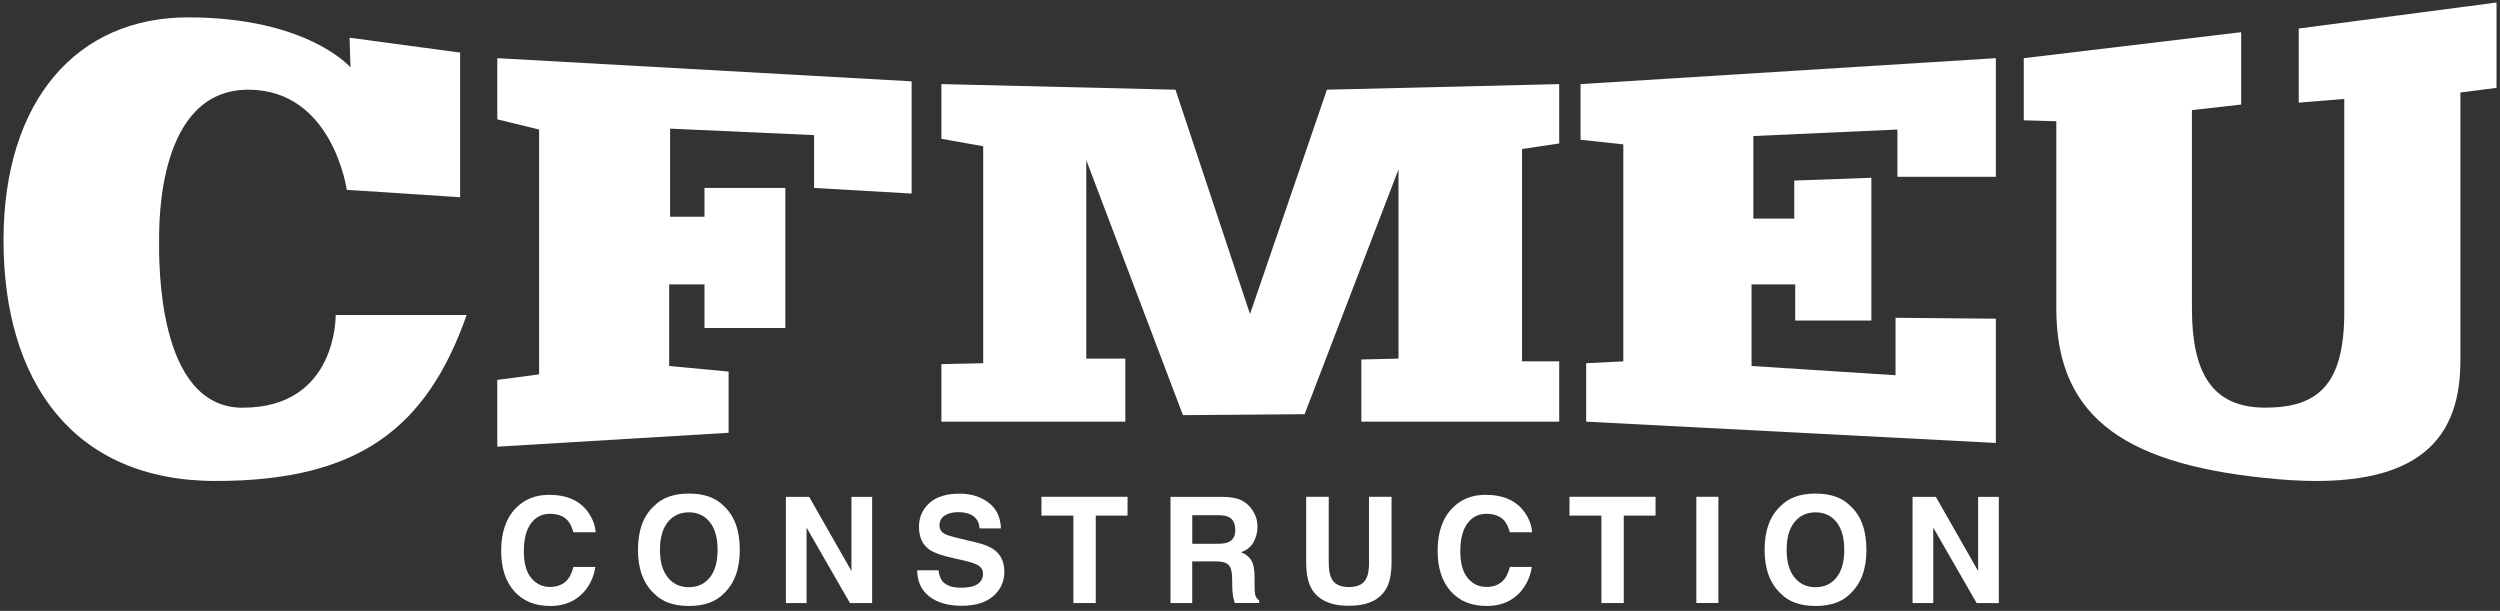 <?xml version="1.0" encoding="UTF-8"?><svg id="Layer_1" xmlns="http://www.w3.org/2000/svg" viewBox="0 0 496.39 121.29"><rect x="0" y="0" width="496.39" height="121.29" fill="#333333" stroke="none"/><defs><style>.cls-1{fill:#fff;}</style></defs><path class="cls-1" d="M48.19,80.96c-17.16,0-16.6-29.44-16.6-33.23s-.18-29.92,17.71-29.92c16.79,0,19.55,19.88,19.55,19.88l22.51,1.47V10.44l-21.95-2.95.18,5.89S61.11,3.45,37.31,3.45C15.36,3.45.7,19.84.7,47.73s13.72,47.77,42.13,47.77,41.9-10.49,49.83-32.96h-26.01s.37,18.41-18.45,18.41Z"/><polygon class="cls-1" points="98.74 23.7 107.04 25.72 107.04 74.33 98.74 75.43 98.74 88.69 144.67 85.93 144.67 73.78 132.87 72.67 132.87 56.47 139.88 56.47 139.88 65.12 155.93 65.12 155.93 37.32 139.88 37.32 139.88 43.03 133.05 43.03 133.05 25.54 161.64 26.83 161.64 37.32 181.01 38.43 181.01 16.15 98.74 11.55 98.74 23.7"/><polygon class="cls-1" points="248.2 62.36 233.4 17.81 186.92 16.7 186.92 27.56 195.22 29.04 195.22 72.12 186.92 72.3 186.92 83.72 223.44 83.72 223.44 71.2 215.69 71.2 215.69 31.8 234.88 82.43 259.04 82.24 277.68 33.64 277.68 71.2 270.3 71.38 270.3 83.72 309.59 83.72 309.59 71.75 302.21 71.75 302.21 29.59 309.59 28.48 309.59 16.7 263.47 17.81 248.2 62.36"/><polygon class="cls-1" points="313.83 27.75 322.32 28.67 322.32 71.75 314.94 72.12 314.94 83.72 396.29 87.95 396.29 63.28 376.37 63.1 376.37 74.51 347.78 72.67 347.78 56.47 356.45 56.47 356.45 63.65 371.57 63.65 371.57 35.3 356.26 35.85 356.26 43.4 348.14 43.4 348.14 27.01 376.74 25.72 376.74 35.11 396.29 35.11 396.29 11.55 313.83 16.7 313.83 27.75"/><path class="cls-1" d="M456.43,5.65v14.73l9.04-.74v42.34c0,14.36-5.17,18.96-15.68,18.96s-14.57-6.81-14.57-19.7V21.86l9.78-1.1V6.39l-43.17,5.16v12.34l6.46.18v37.19c0,22.28,14.57,31.3,43.9,33.88,29.33,2.58,36.34-9.02,36.34-23.57V18.36l7.17-.92V.5l-39.27,5.16Z"/><path class="cls-1" d="M115.31,118.16c-1.57,1.44-3.59,2.16-6.04,2.16-3.03,0-5.42-.97-7.16-2.92-1.74-1.96-2.6-4.64-2.6-8.04,0-3.68.99-6.52,2.96-8.51,1.72-1.74,3.9-2.6,6.55-2.6,3.55,0,6.14,1.16,7.78,3.49.91,1.31,1.39,2.62,1.46,3.94h-4.41c-.29-1.01-.65-1.77-1.1-2.29-.8-.92-1.99-1.37-3.56-1.37s-2.87.65-3.79,1.94c-.93,1.29-1.39,3.12-1.39,5.49s.49,4.14,1.47,5.32c.98,1.18,2.22,1.77,3.73,1.77s2.72-.51,3.53-1.52c.45-.54.82-1.36,1.12-2.45h4.36c-.38,2.3-1.35,4.17-2.92,5.61Z"/><path class="cls-1" d="M136.79,120.32c-3.01,0-5.32-.82-6.91-2.46-2.14-2.01-3.21-4.91-3.21-8.7s1.07-6.76,3.21-8.7c1.59-1.64,3.9-2.46,6.91-2.46s5.32.82,6.91,2.46c2.13,1.94,3.19,4.84,3.19,8.7s-1.06,6.69-3.19,8.7c-1.59,1.64-3.9,2.46-6.91,2.46ZM140.95,114.66c1.02-1.29,1.53-3.12,1.53-5.5s-.51-4.2-1.54-5.49c-1.03-1.29-2.41-1.94-4.16-1.94s-3.14.64-4.18,1.93-1.56,3.12-1.56,5.5.52,4.21,1.56,5.5,2.43,1.93,4.18,1.93,3.13-.64,4.16-1.93Z"/><path class="cls-1" d="M173.17,119.74h-4.41l-8.61-14.98v14.98h-4.11v-21.09h4.62l8.4,14.73v-14.73h4.11v21.09Z"/><path class="cls-1" d="M190.8,116.69c1.04,0,1.88-.11,2.53-.34,1.23-.44,1.85-1.25,1.85-2.45,0-.7-.31-1.24-.92-1.62-.61-.37-1.57-.7-2.88-.99l-2.23-.5c-2.19-.5-3.71-1.03-4.55-1.62-1.42-.97-2.13-2.49-2.13-4.57,0-1.89.69-3.46,2.06-4.71s3.39-1.87,6.05-1.87c2.22,0,4.12.59,5.69,1.77,1.57,1.18,2.39,2.89,2.47,5.13h-4.24c-.08-1.27-.63-2.17-1.66-2.7-.69-.35-1.54-.53-2.56-.53-1.14,0-2.04.23-2.72.69s-1.02,1.1-1.02,1.92c0,.75.33,1.32,1,1.69.43.25,1.35.54,2.75.87l3.63.87c1.59.38,2.8.89,3.61,1.53,1.26.99,1.89,2.43,1.89,4.31s-.74,3.53-2.21,4.8c-1.47,1.27-3.56,1.91-6.25,1.91s-4.91-.63-6.48-1.88c-1.57-1.25-2.36-2.98-2.36-5.17h4.21c.13.96.4,1.68.79,2.16.72.87,1.94,1.3,3.68,1.3Z"/><path class="cls-1" d="M223.88,98.64v3.74h-6.31v17.36h-4.44v-17.36h-6.34v-3.74h17.09Z"/><path class="cls-1" d="M241.27,111.47h-4.55v8.27h-4.31v-21.09h10.35c1.48.03,2.62.21,3.41.54s1.47.83,2.02,1.47c.46.53.82,1.13,1.09,1.77s.4,1.39.4,2.22c0,1-.25,1.99-.76,2.95-.51.97-1.34,1.65-2.5,2.05.97.39,1.66.95,2.07,1.67.41.72.61,1.82.61,3.3v1.42c0,.96.04,1.62.11,1.96.11.54.38.94.8,1.2v.53h-4.85c-.13-.47-.23-.84-.29-1.13-.11-.59-.18-1.2-.19-1.82l-.03-1.96c-.02-1.35-.26-2.24-.74-2.69s-1.36-.67-2.65-.67ZM243.95,107.63c.88-.4,1.32-1.19,1.32-2.38,0-1.28-.42-2.14-1.27-2.58-.48-.25-1.19-.37-2.15-.37h-5.12v5.67h4.99c.99,0,1.74-.11,2.23-.34Z"/><path class="cls-1" d="M271.82,111.61v-12.97h4.48v12.97c0,2.24-.35,3.99-1.04,5.24-1.3,2.29-3.77,3.43-7.43,3.43s-6.13-1.14-7.44-3.43c-.7-1.25-1.04-3-1.04-5.24v-12.97h4.48v12.97c0,1.45.17,2.51.52,3.18.53,1.18,1.7,1.77,3.49,1.77s2.94-.59,3.48-1.77c.34-.67.52-1.73.52-3.18Z"/><path class="cls-1" d="M301.25,118.16c-1.57,1.44-3.59,2.16-6.04,2.16-3.03,0-5.42-.97-7.16-2.92-1.74-1.96-2.6-4.64-2.6-8.04,0-3.68.99-6.52,2.96-8.51,1.72-1.74,3.9-2.6,6.55-2.6,3.55,0,6.14,1.16,7.78,3.49.91,1.31,1.39,2.62,1.46,3.94h-4.41c-.29-1.01-.65-1.77-1.1-2.29-.8-.92-1.99-1.37-3.56-1.37s-2.87.65-3.79,1.94c-.93,1.29-1.39,3.12-1.39,5.49s.49,4.14,1.47,5.32c.98,1.18,2.22,1.77,3.73,1.77s2.72-.51,3.53-1.52c.45-.54.82-1.36,1.12-2.45h4.36c-.38,2.3-1.35,4.17-2.92,5.61Z"/><path class="cls-1" d="M328.72,98.64v3.74h-6.31v17.36h-4.44v-17.36h-6.34v-3.74h17.09Z"/><path class="cls-1" d="M336.82,98.64h4.38v21.09h-4.38v-21.09Z"/><path class="cls-1" d="M360.49,120.32c-3.02,0-5.32-.82-6.91-2.46-2.14-2.01-3.21-4.91-3.21-8.7s1.07-6.76,3.21-8.7c1.59-1.64,3.9-2.46,6.91-2.46s5.32.82,6.91,2.46c2.13,1.94,3.19,4.84,3.19,8.7s-1.06,6.69-3.19,8.7c-1.59,1.64-3.9,2.46-6.91,2.46ZM364.66,114.66c1.02-1.29,1.53-3.12,1.53-5.5s-.51-4.2-1.54-5.49c-1.02-1.29-2.41-1.94-4.16-1.94s-3.14.64-4.18,1.93-1.56,3.12-1.56,5.5.52,4.21,1.56,5.5,2.43,1.93,4.18,1.93,3.13-.64,4.16-1.93Z"/><path class="cls-1" d="M396.88,119.74h-4.41l-8.61-14.98v14.98h-4.11v-21.09h4.62l8.4,14.73v-14.73h4.11v21.09Z"/></svg>